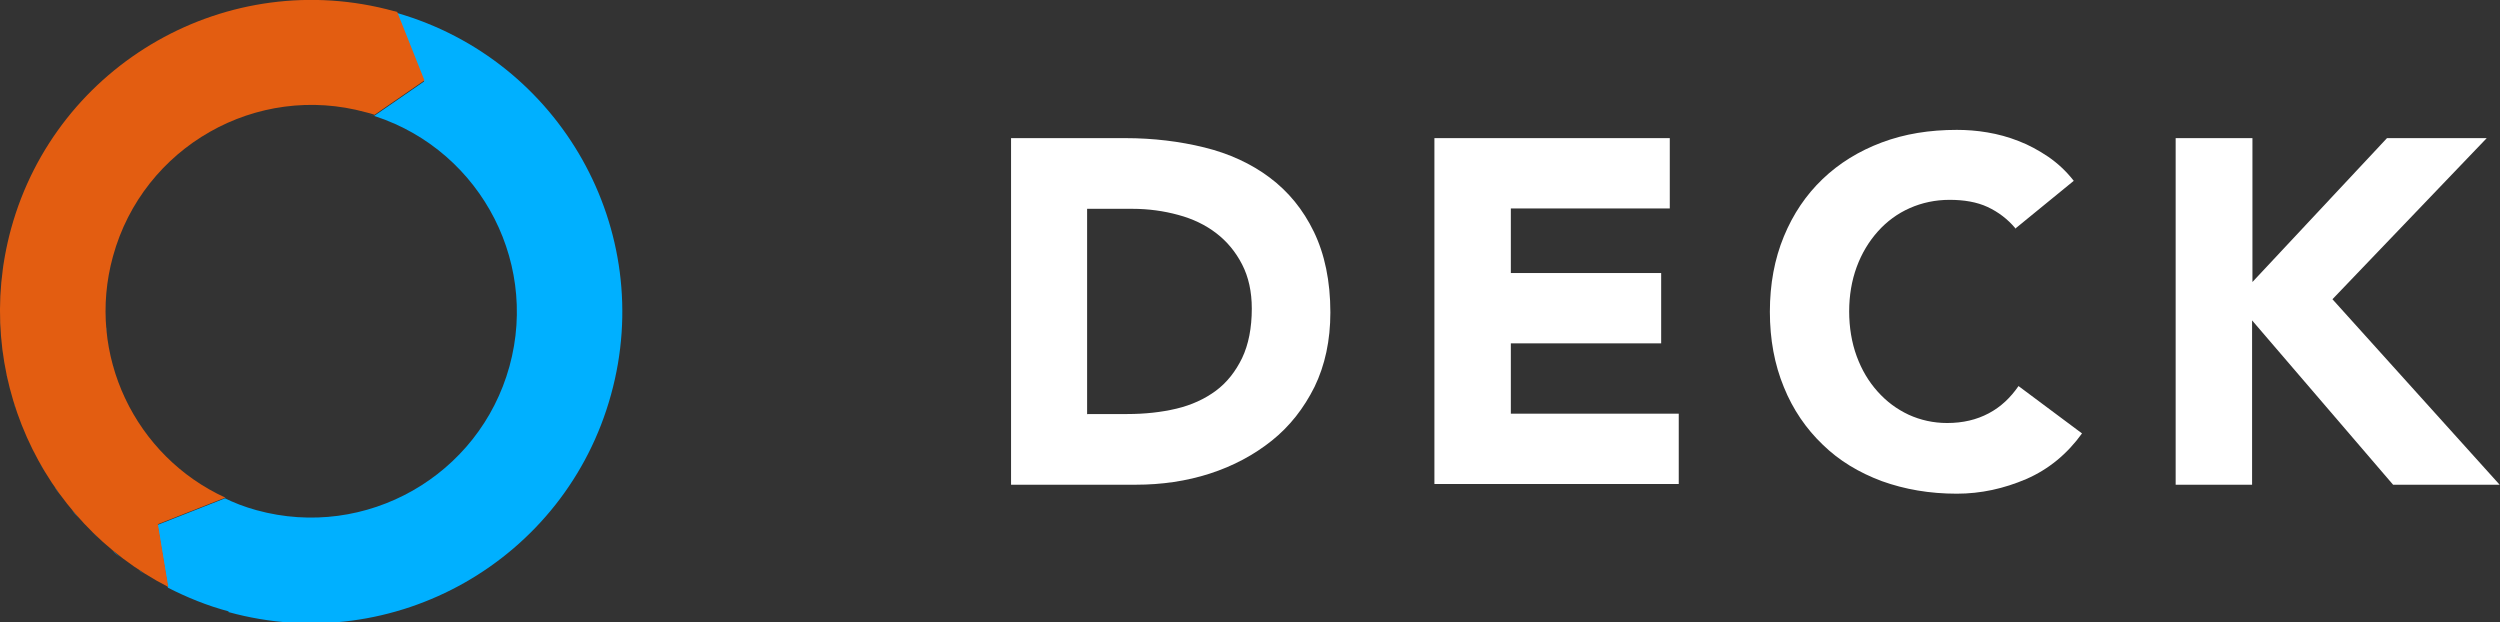 <svg xmlns="http://www.w3.org/2000/svg" id="Layer_2" viewBox="0 0 69.68 17.35"><rect x="0" y="0" width="69.68" height="17.35" fill="#333333" stroke="none"/><defs><style>      .cls-1 {        fill: #00b0ff;      }      .cls-2 {        fill: #fff;      }      .cls-3 {        fill: #e35d11;      }    </style></defs><g id="Layer_1-2" data-name="Layer_1"><g><g><path class="cls-1" d="M.16,7.05c-.06.38-.07.39-.06.41,0-.04,0-.04.06-.41ZM.04,7.81c-.02.19-.02.2-.04.55.02-.35.02-.36.04-.55ZM3.01,7.76c-.04.28-.04.25-.06.49.02-.23.02-.21.06-.49ZM0,8.82c0,.07,0,.2.01.32-.01-.13-.02-.23-.01-.32ZM2.96,9.12s0,.08.01.15c-.01-.05-.02-.1-.01-.15ZM.06,9.62c0,.07.02.19.04.31-.02-.12-.04-.22-.04-.31ZM3.13,10.12s.01.08.04.15c-.02-.05-.03-.1-.04-.15ZM.19,10.43c0,.07.03.18.06.29-.03-.11-.05-.2-.06-.29ZM3.47,11.08s.02.05.05.1c-.02-.03-.04-.06-.05-.1ZM.4,11.26c0,.06.04.14.06.21-.03-.07-.05-.14-.06-.21ZM3.98,11.97s0,0,0,0c0,0,0,0,0,0ZM.75,12.2s.03.08.06.12c-.03-.04-.04-.08-.06-.12ZM4.57,12.67s.04.05.08.08c-.03-.03-.06-.05-.08-.08ZM1.11,12.9c.03.06.08.15.14.23-.06-.09-.1-.16-.14-.23ZM5.32,13.32s.06.05.13.09c-.05-.03-.09-.06-.13-.09ZM1.52,13.57c.03.06.1.15.18.24-.08-.1-.13-.17-.18-.24ZM2,14.2c.04.05.12.15.2.24-.09-.09-.15-.16-.2-.24ZM2.54,14.79c.04.05.13.14.22.21-.09-.08-.16-.14-.22-.21ZM3.14,15.35s.13.11.21.18c-.08-.06-.15-.11-.21-.18ZM3.87,15.89s.08.06.14.1c-.05-.03-.1-.06-.14-.1ZM6.37,17.04c-.6-.16-1.16-.39-1.69-.66l-.29-1.75,1.88-.74s-.04-.02-.06-.03c.3.15.61.27.94.36,3.05.84,6.21-.96,7.05-4.01.84-3.05-.96-6.21-4.01-7.05.08.02.16.05.24.07l1.39-.96-.76-1.91c4.56,1.31,7.24,6.05,5.97,10.64-1.27,4.62-6.05,7.33-10.66,6.06Z"></path><path class="cls-3" d="M.31,6.37C1.58,1.76,6.36-.96,10.98.31c.03,0,.06.02.09.02l.76,1.91-1.39.96c-.08-.03-.16-.05-.24-.07-3.05-.84-6.21.96-7.05,4.01-.76,2.75.62,5.58,3.13,6.73l-1.88.74.29,1.75C1.12,14.53-.79,10.39.31,6.37Z"></path></g><g><path class="cls-2" d="M28.18,3.85h3.19c.77,0,1.51.09,2.2.26s1.3.45,1.82.84c.52.39.93.89,1.23,1.51s.46,1.37.46,2.25c0,.78-.15,1.47-.44,2.07-.3.6-.69,1.1-1.19,1.5-.5.4-1.08.71-1.73.92s-1.34.31-2.06.31h-3.48V3.85ZM30.31,11.54h1.11c.49,0,.95-.05,1.37-.15.42-.1.79-.27,1.1-.5.31-.23.55-.54.73-.91.18-.38.27-.84.27-1.38,0-.47-.09-.88-.27-1.23-.18-.35-.42-.64-.72-.87-.3-.23-.65-.4-1.06-.51-.4-.11-.83-.17-1.28-.17h-1.26v5.73Z"></path><path class="cls-2" d="M39.98,3.85h6.56v1.96h-4.43v1.8h4.19v1.96h-4.19v1.96h4.68v1.96h-6.81V3.85Z"></path><path class="cls-2" d="M56.17,6.36c-.21-.25-.47-.45-.77-.59-.3-.14-.66-.2-1.06-.2s-.77.08-1.11.23c-.34.15-.64.37-.89.65-.25.28-.45.61-.59.99s-.21.8-.21,1.24.07.87.21,1.25.33.7.58.98.53.49.87.65c.33.15.69.23,1.07.23.44,0,.82-.09,1.16-.27.34-.18.61-.44.83-.76l1.77,1.32c-.41.57-.93,1-1.55,1.27-.63.27-1.27.41-1.94.41-.76,0-1.45-.12-2.09-.35-.64-.24-1.19-.57-1.65-1.02-.46-.44-.83-.98-1.08-1.6-.26-.63-.39-1.33-.39-2.1s.13-1.47.39-2.1c.26-.63.62-1.16,1.08-1.6.46-.44,1.01-.78,1.65-1.02.64-.24,1.33-.35,2.09-.35.27,0,.56.02.85.07.3.05.59.13.87.24.29.11.56.26.83.44.26.18.5.4.71.67l-1.64,1.34Z"></path><path class="cls-2" d="M60.65,3.85h2.13v4.01l3.75-4.01h2.78l-4.3,4.49,4.66,5.17h-2.97l-3.93-4.58v4.58h-2.13V3.85Z"></path></g></g></g></svg>